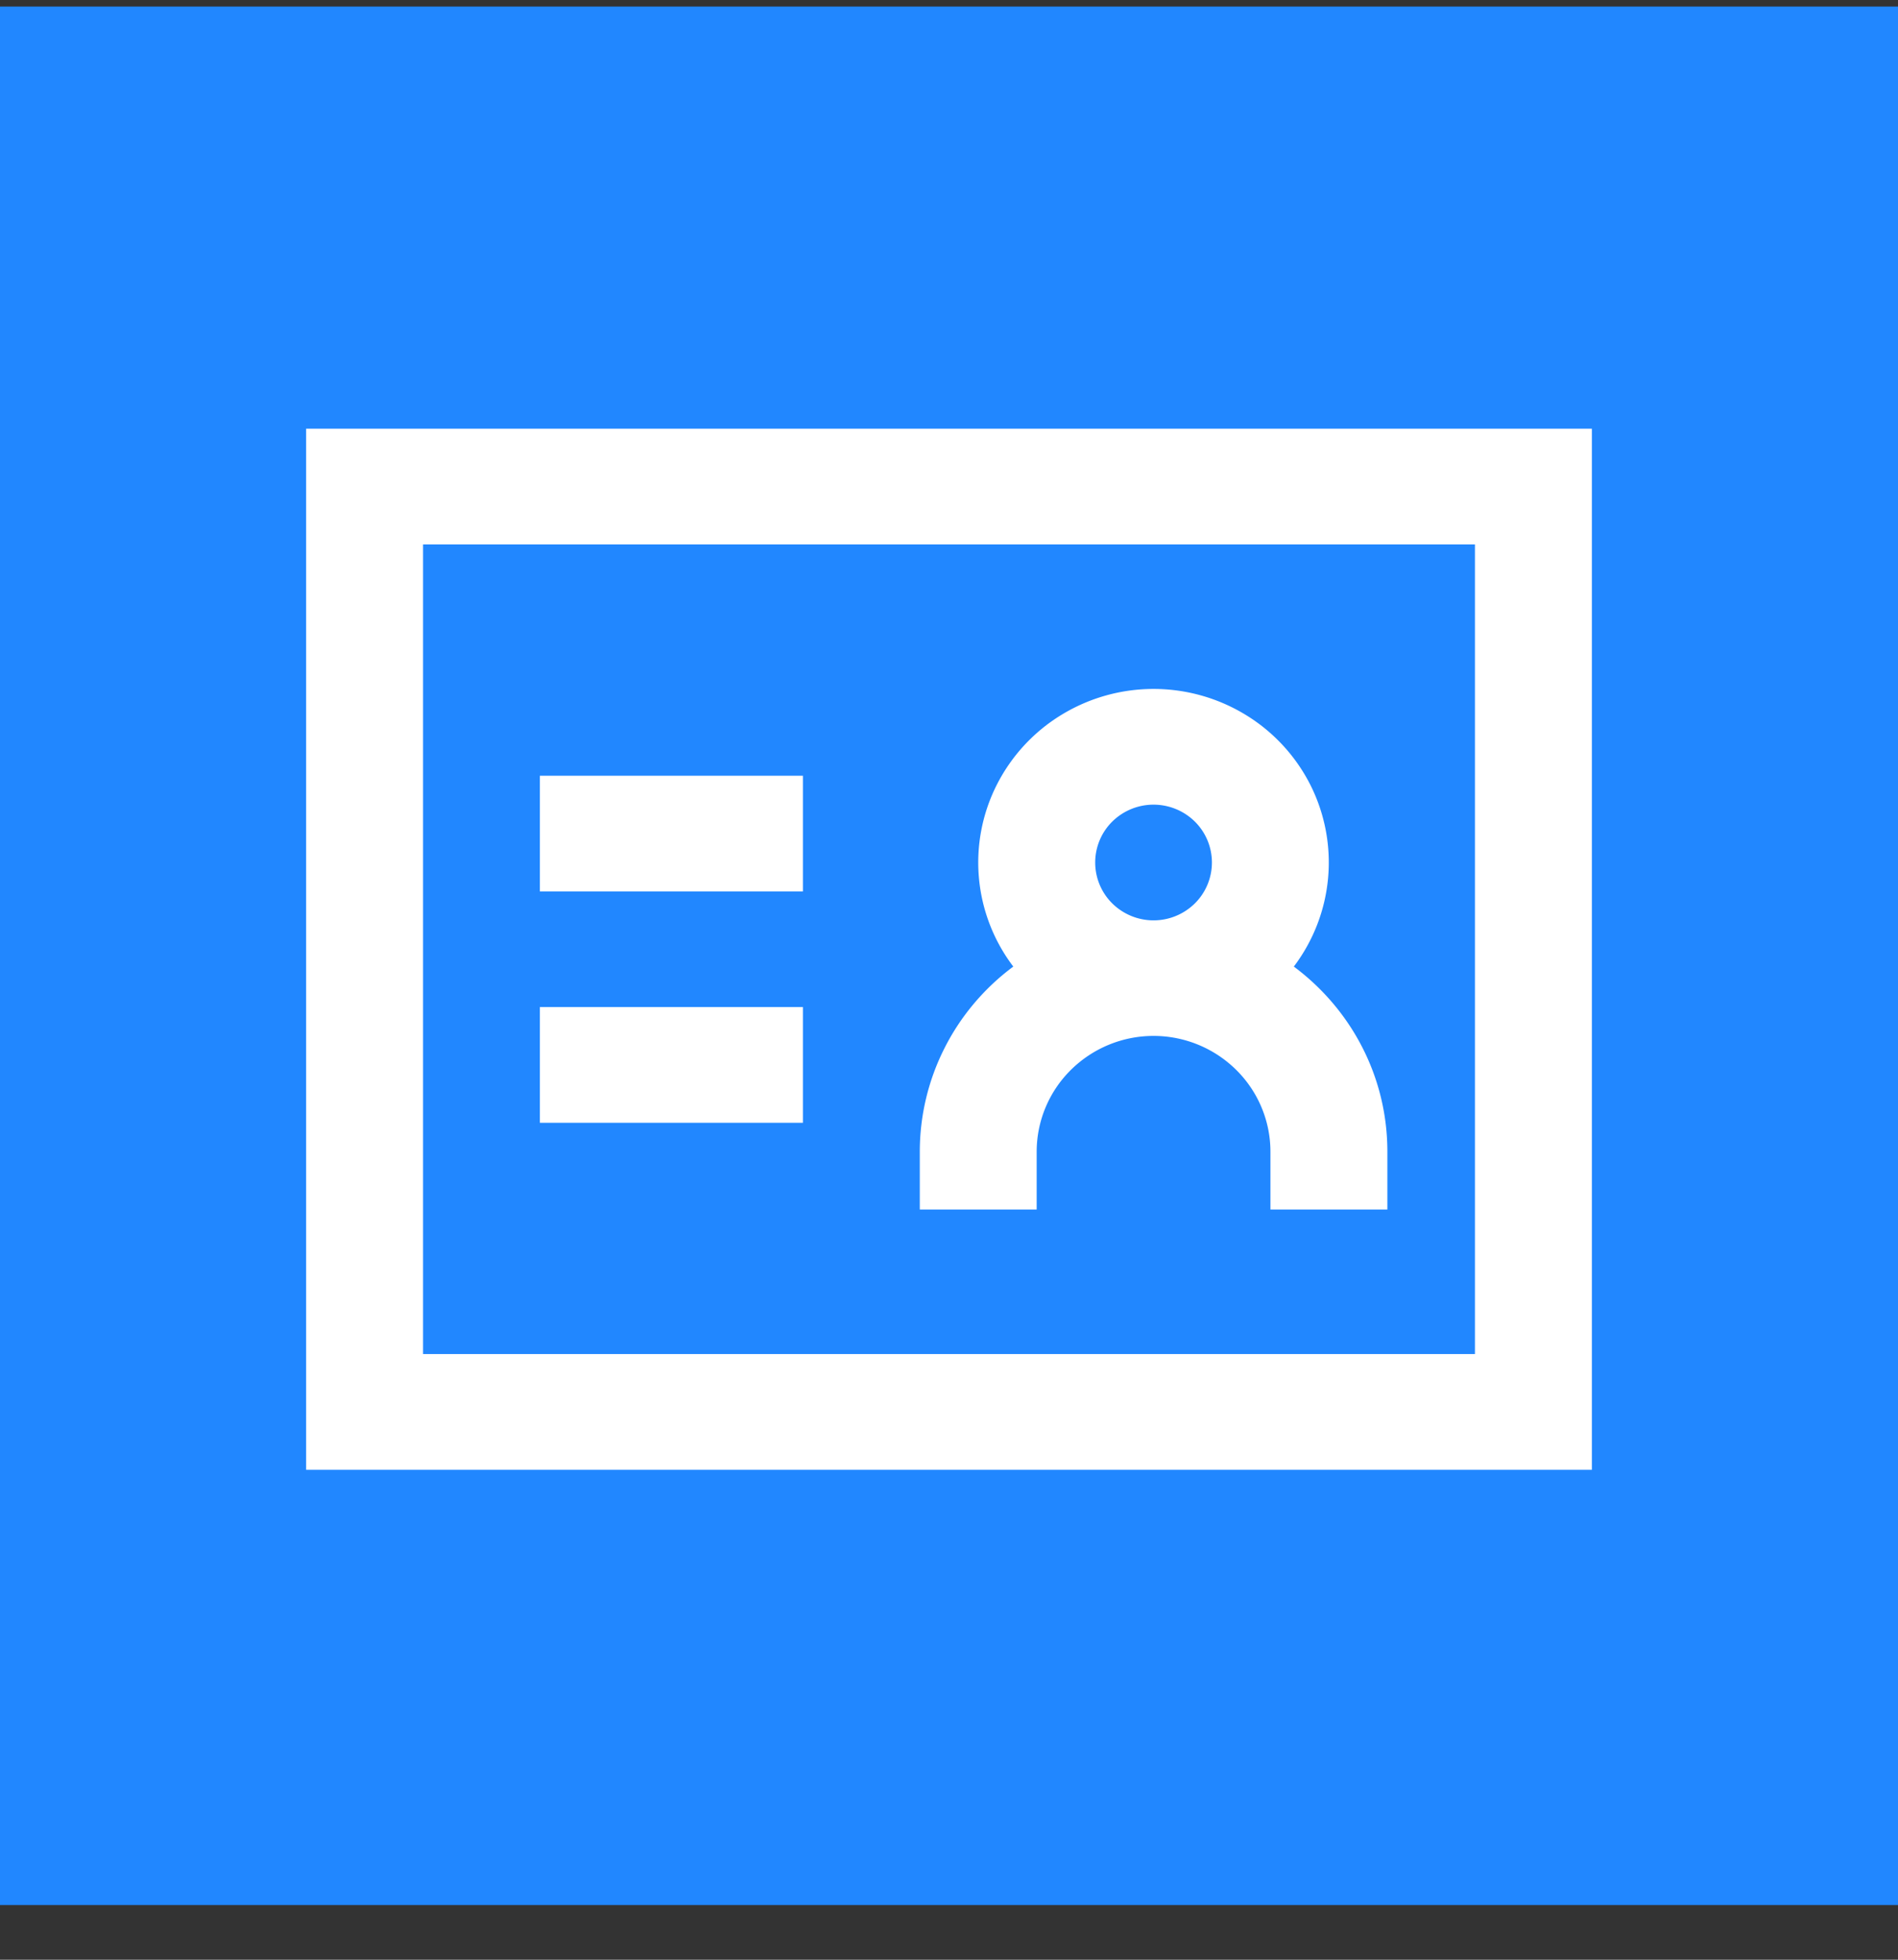 <svg xmlns="http://www.w3.org/2000/svg" width="31" height="32" fill="none"><rect width="100%" height="100%" fill="#333333" stroke="none"/><path fill="#2187FF" d="M0 .107h31v31H0z"/><path fill="#fff" d="M5 7h21v17H5V7Zm1.91 1.889V22.11h17.18V8.89H6.91Zm11.93 4.25c.254 0 .497.1.676.277a.94.94 0 0 1 0 1.335.96.96 0 0 1-1.35 0 .94.94 0 0 1 0-1.335.96.96 0 0 1 .675-.277Zm2.292 2.644a2.816 2.816 0 0 0 .27-2.967 2.844 2.844 0 0 0-1.056-1.143 2.886 2.886 0 0 0-3.01 0 2.844 2.844 0 0 0-1.056 1.143 2.809 2.809 0 0 0 .27 2.967c-.474.352-.86.809-1.124 1.333a3.745 3.745 0 0 0-.403 1.69v.944h1.909v-.944c0-.501.201-.982.559-1.336a1.92 1.92 0 0 1 2.7 0c.358.354.559.835.559 1.336v.944h1.91v-.944c0-1.237-.6-2.333-1.528-3.023ZM8.818 12.667h4.296v1.889H8.818v-1.89Zm0 3.777h4.296v1.89H8.818v-1.89Z"/></svg>